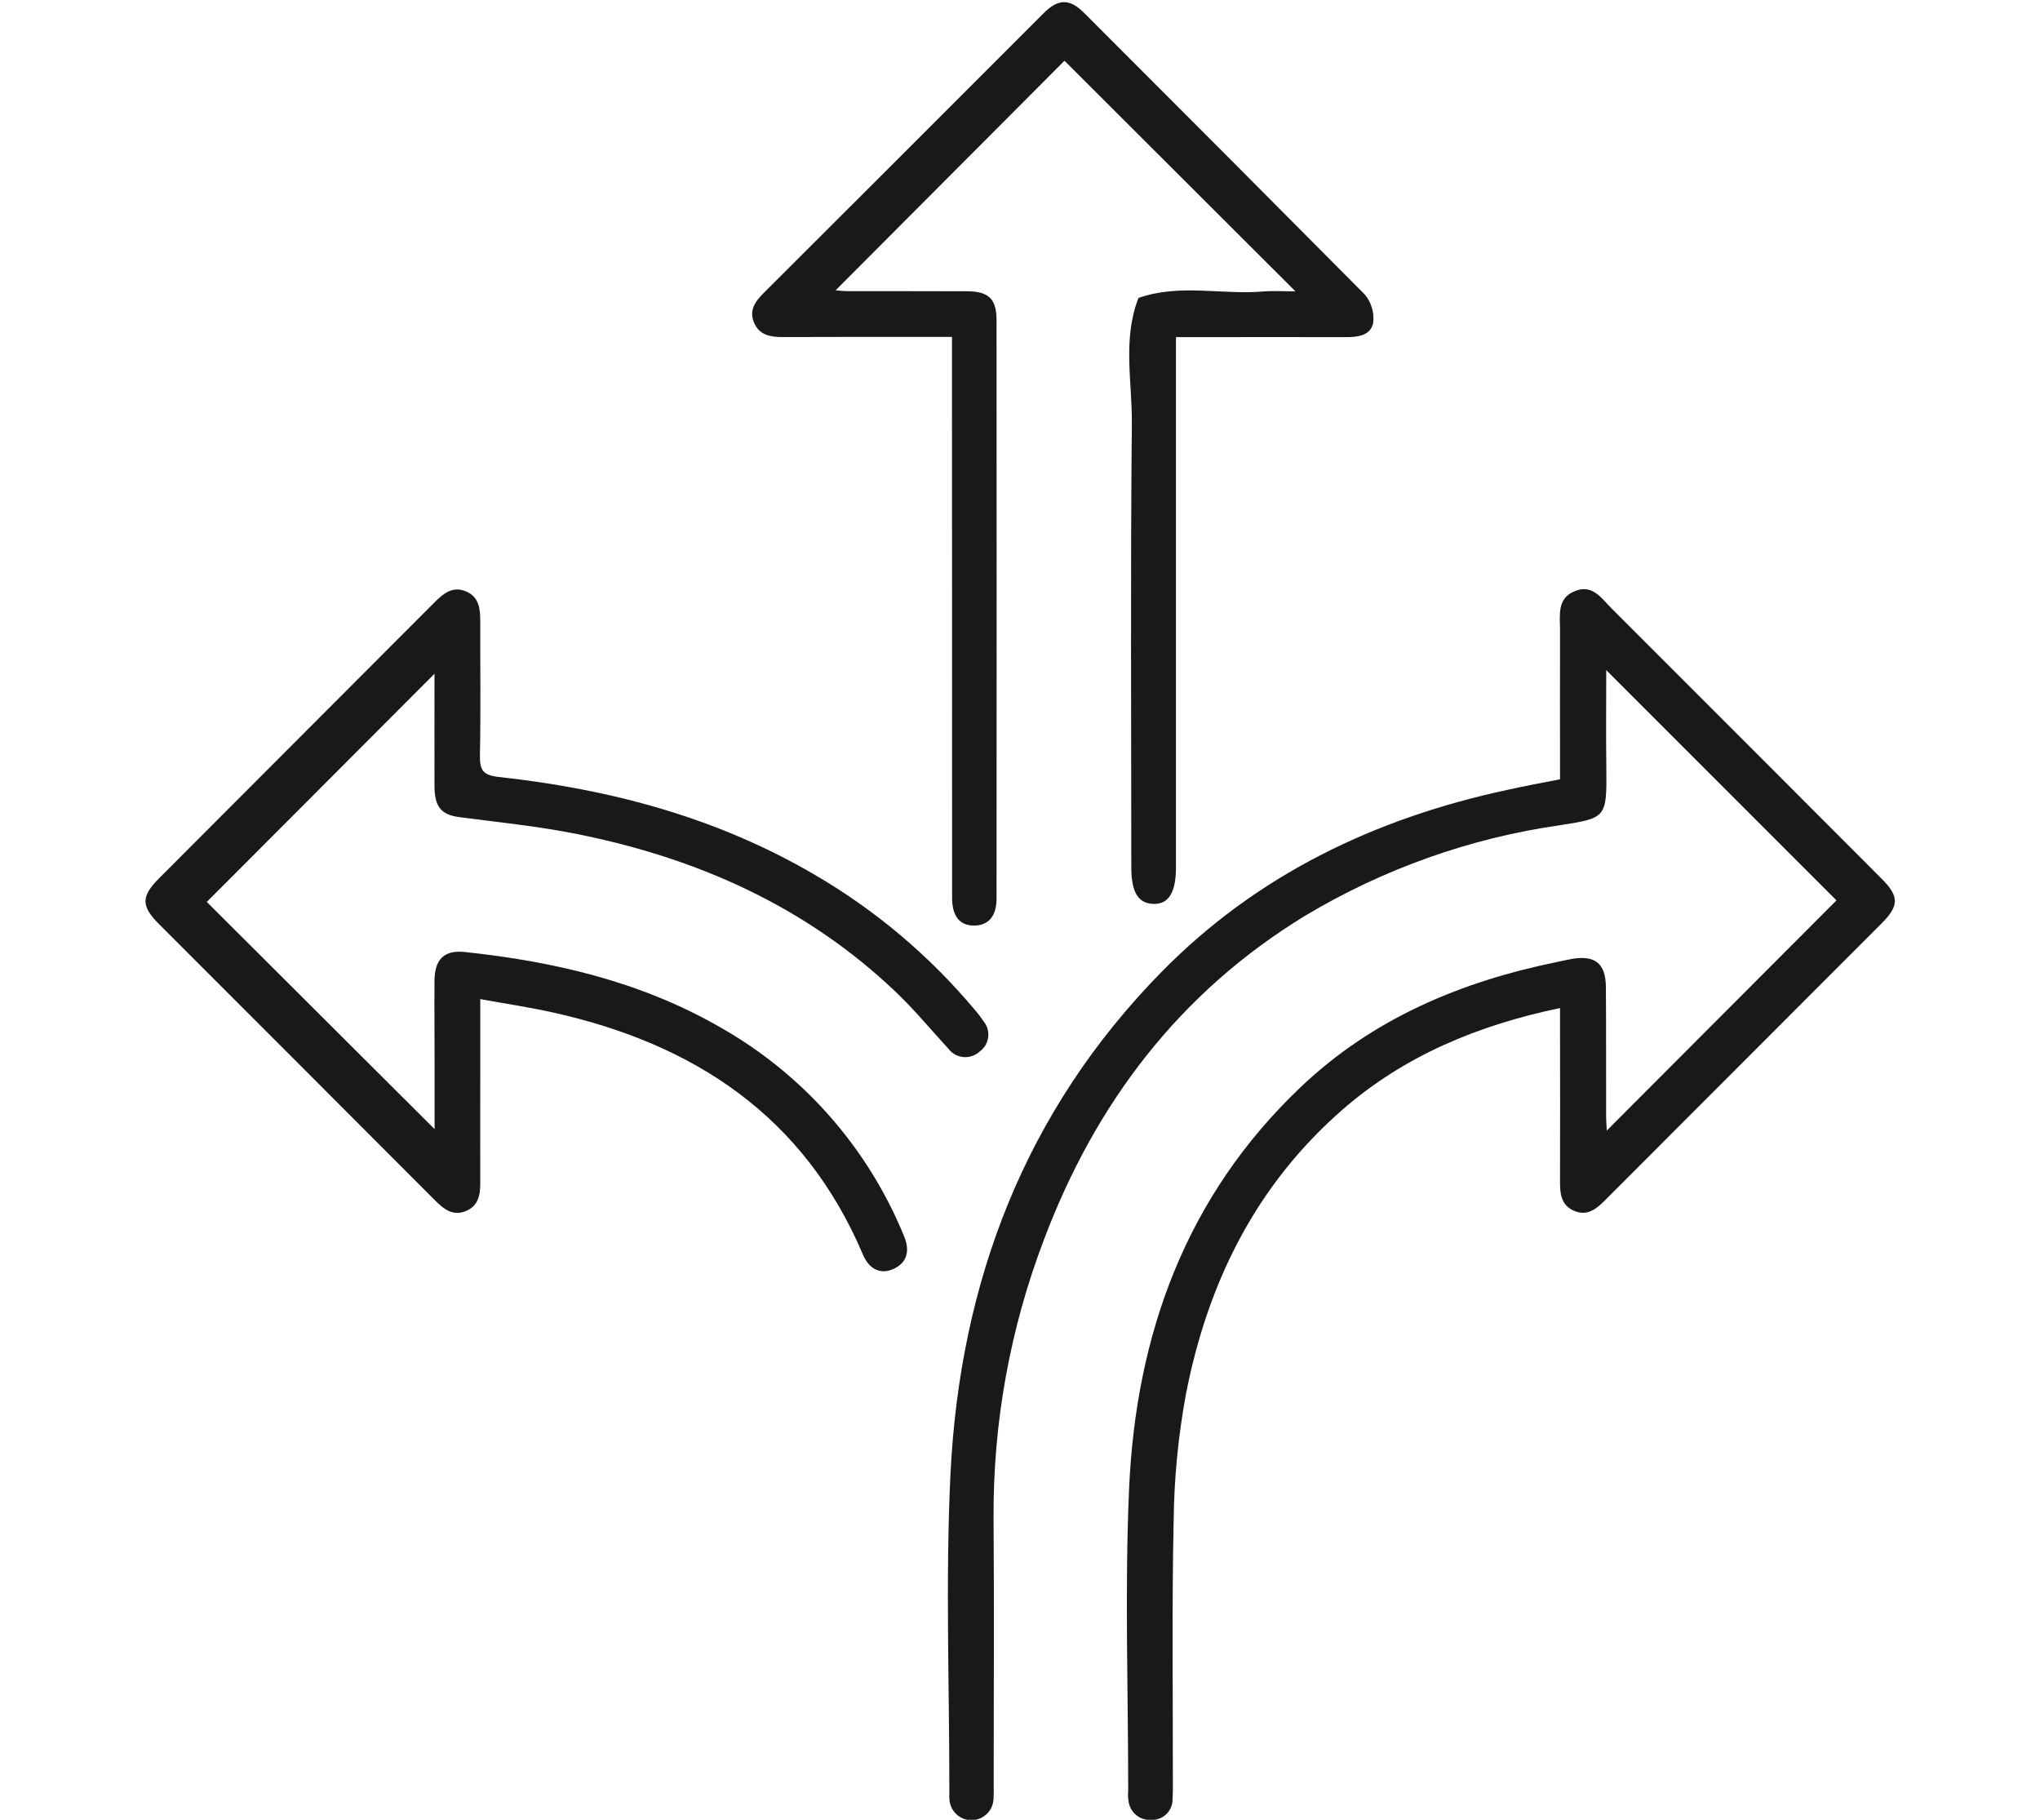 <?xml version="1.0" encoding="utf-8"?>
<!-- Generator: Adobe Illustrator 27.2.0, SVG Export Plug-In . SVG Version: 6.00 Build 0)  -->
<svg version="1.1" id="Layer_1" xmlns="http://www.w3.org/2000/svg" xmlns:xlink="http://www.w3.org/1999/xlink" x="0px" y="0px"
	 viewBox="0 0 185 165" style="enable-background:new 0 0 185 165;" xml:space="preserve">
<style type="text/css">
	.st0{fill:#1A1818;}
</style>
<g>
	<g id="Digital_Twin_-_Data_Flex">
		<g id="Group_25229" transform="translate(13.203 0.199)">
			<g>
				<g id="Group_25228">
					<path id="Path_57590" class="st0" d="M128.27,70.46c0-4.57-0.01-9.05,0-13.52c0-1.35-0.3-2.89,1.36-3.55
						c1.59-0.64,2.4,0.66,3.31,1.57c8.18,8.17,16.35,16.35,24.51,24.53c1.6,1.6,1.58,2.45-0.06,4.08
						c-8.35,8.36-16.7,16.72-25.05,25.07c-0.8,0.8-1.62,1.46-2.81,0.94s-1.27-1.6-1.26-2.71c0.01-4.63,0.01-9.27,0-13.9V91.2
						c-7.44,1.56-14.08,4.3-19.71,9.2c-7.89,6.87-12.26,15.74-14.22,25.84c-0.7,3.8-1.07,7.65-1.11,11.51
						c-0.17,7.99-0.06,15.99-0.07,23.99c0,0.41,0,0.82-0.03,1.22c0,1.02-0.82,1.85-1.84,1.85c-0.01,0-0.02,0-0.03,0
						c-1.08,0.1-2.03-0.69-2.13-1.77c-0.04-0.3-0.05-0.61-0.02-0.91c0-9.12-0.32-18.25,0.08-27.35c0.62-13.98,5.15-26.5,15.53-36.38
						c6.58-6.27,14.62-9.62,23.4-11.4c0.4-0.08,0.79-0.18,1.19-0.25c2.13-0.37,3.11,0.4,3.12,2.56c0.03,3.87,0.01,7.74,0.02,11.61
						c0,0.48,0.04,0.97,0.06,1.39l20.83-20.87l-20.88-20.88c0,3.03-0.03,6,0.01,8.98c0.05,4.38-0.04,4.44-4.12,5.07
						c-8.23,1.17-16.13,3.98-23.26,8.26c-11.34,6.94-18.93,16.94-23.59,29.25c-3.1,8.1-4.66,16.7-4.6,25.37
						c0.06,8.05,0.01,16.09,0.01,24.14c0.02,0.46,0.01,0.92-0.02,1.37c-0.09,1.1-1.06,1.92-2.16,1.83
						c-0.99-0.08-1.77-0.88-1.83-1.86c-0.02-0.2-0.02-0.41-0.01-0.61c0.01-9.63-0.36-19.27,0.1-28.87
						c0.85-17.45,6.76-32.98,19.19-45.61c8.64-8.78,19.32-13.88,31.27-16.45C124.99,71.08,126.58,70.79,128.27,70.46"/>
					<path id="Path_57591" class="st0" d="M104.27,26.21L83.33,5.31L62.58,26.12c0.22,0.02,0.64,0.08,1.06,0.08
						c3.62,0.01,7.23-0.01,10.85,0.01c1.99,0.01,2.68,0.7,2.68,2.65c0.01,17.47,0.01,34.94,0,52.41c0,1.6-0.73,2.45-2.05,2.45
						c-1.29,0.01-1.98-0.86-1.98-2.51c0-16.35,0-32.7-0.01-49.05v-1.81h-1.8c-4.53,0-9.07-0.01-13.6,0.01
						c-1.08,0-2.06-0.18-2.54-1.28c-0.49-1.12,0.08-1.93,0.85-2.7C64.51,17.93,72.98,9.47,81.44,1c1.33-1.33,2.35-1.34,3.66-0.04
						c8.5,8.49,16.99,17.01,25.46,25.54c0.59,0.7,0.87,1.62,0.77,2.54c-0.19,1.16-1.36,1.33-2.44,1.33c-4.53-0.01-9.07-0.01-13.6,0
						h-1.85v1.79c0,15.43,0,30.87,0,46.3c0,2.25-0.66,3.33-2.03,3.3c-1.4-0.04-2.02-1.06-2.02-3.32c0-13.4-0.08-26.79,0.05-40.19
						c0.04-3.8-0.86-7.69,0.6-11.43c3.71-1.32,7.55-0.27,11.31-0.59c0.9-0.08,1.82-0.01,2.92-0.01"/>
					<path id="Path_57592" class="st0" d="M26.21,102.18c0-1.73,0-3.64,0-5.55c0-2.65-0.03-5.3-0.01-7.94
						c0.02-1.92,0.9-2.77,2.75-2.57c8.1,0.86,15.93,2.68,23.08,6.78c7.57,4.26,13.47,10.95,16.75,18.98
						c0.58,1.38,0.23,2.42-0.92,2.96s-2.21,0.11-2.8-1.27c-5.31-12.53-15.27-19.12-28.13-21.97c-2.11-0.47-4.26-0.79-6.58-1.21
						c0,2.56,0,4.9,0,7.23c0,3.16-0.01,6.32,0,9.47c0,1.08-0.18,2.06-1.31,2.52s-1.93-0.12-2.7-0.88
						c-8.38-8.4-16.77-16.79-25.16-25.18c-1.59-1.6-1.58-2.48,0.02-4.09c8.35-8.36,16.69-16.72,25.04-25.08
						c0.81-0.81,1.63-1.45,2.81-0.96s1.3,1.56,1.3,2.68c-0.01,4.07,0.05,8.15-0.03,12.22c-0.02,1.32,0.29,1.77,1.71,1.93
						c10.1,1.1,19.78,3.67,28.62,8.85c5.51,3.2,10.42,7.34,14.52,12.23c0.3,0.34,0.58,0.71,0.84,1.09c0.65,0.81,0.53,2-0.29,2.66
						c-0.03,0.02-0.06,0.04-0.09,0.07c-0.79,0.72-2.01,0.66-2.72-0.13c-0.05-0.05-0.09-0.1-0.13-0.16
						c-1.59-1.72-3.08-3.54-4.78-5.15c-8.13-7.73-17.97-12.1-28.84-14.28c-3.53-0.71-7.13-1.07-10.71-1.54
						c-1.63-0.22-2.25-0.92-2.25-2.82c-0.01-3.46,0-6.92,0-10.18L5.55,81.58L26.21,102.18"/>
				</g>
			</g>
		</g>
	</g>
</g>
</svg>
